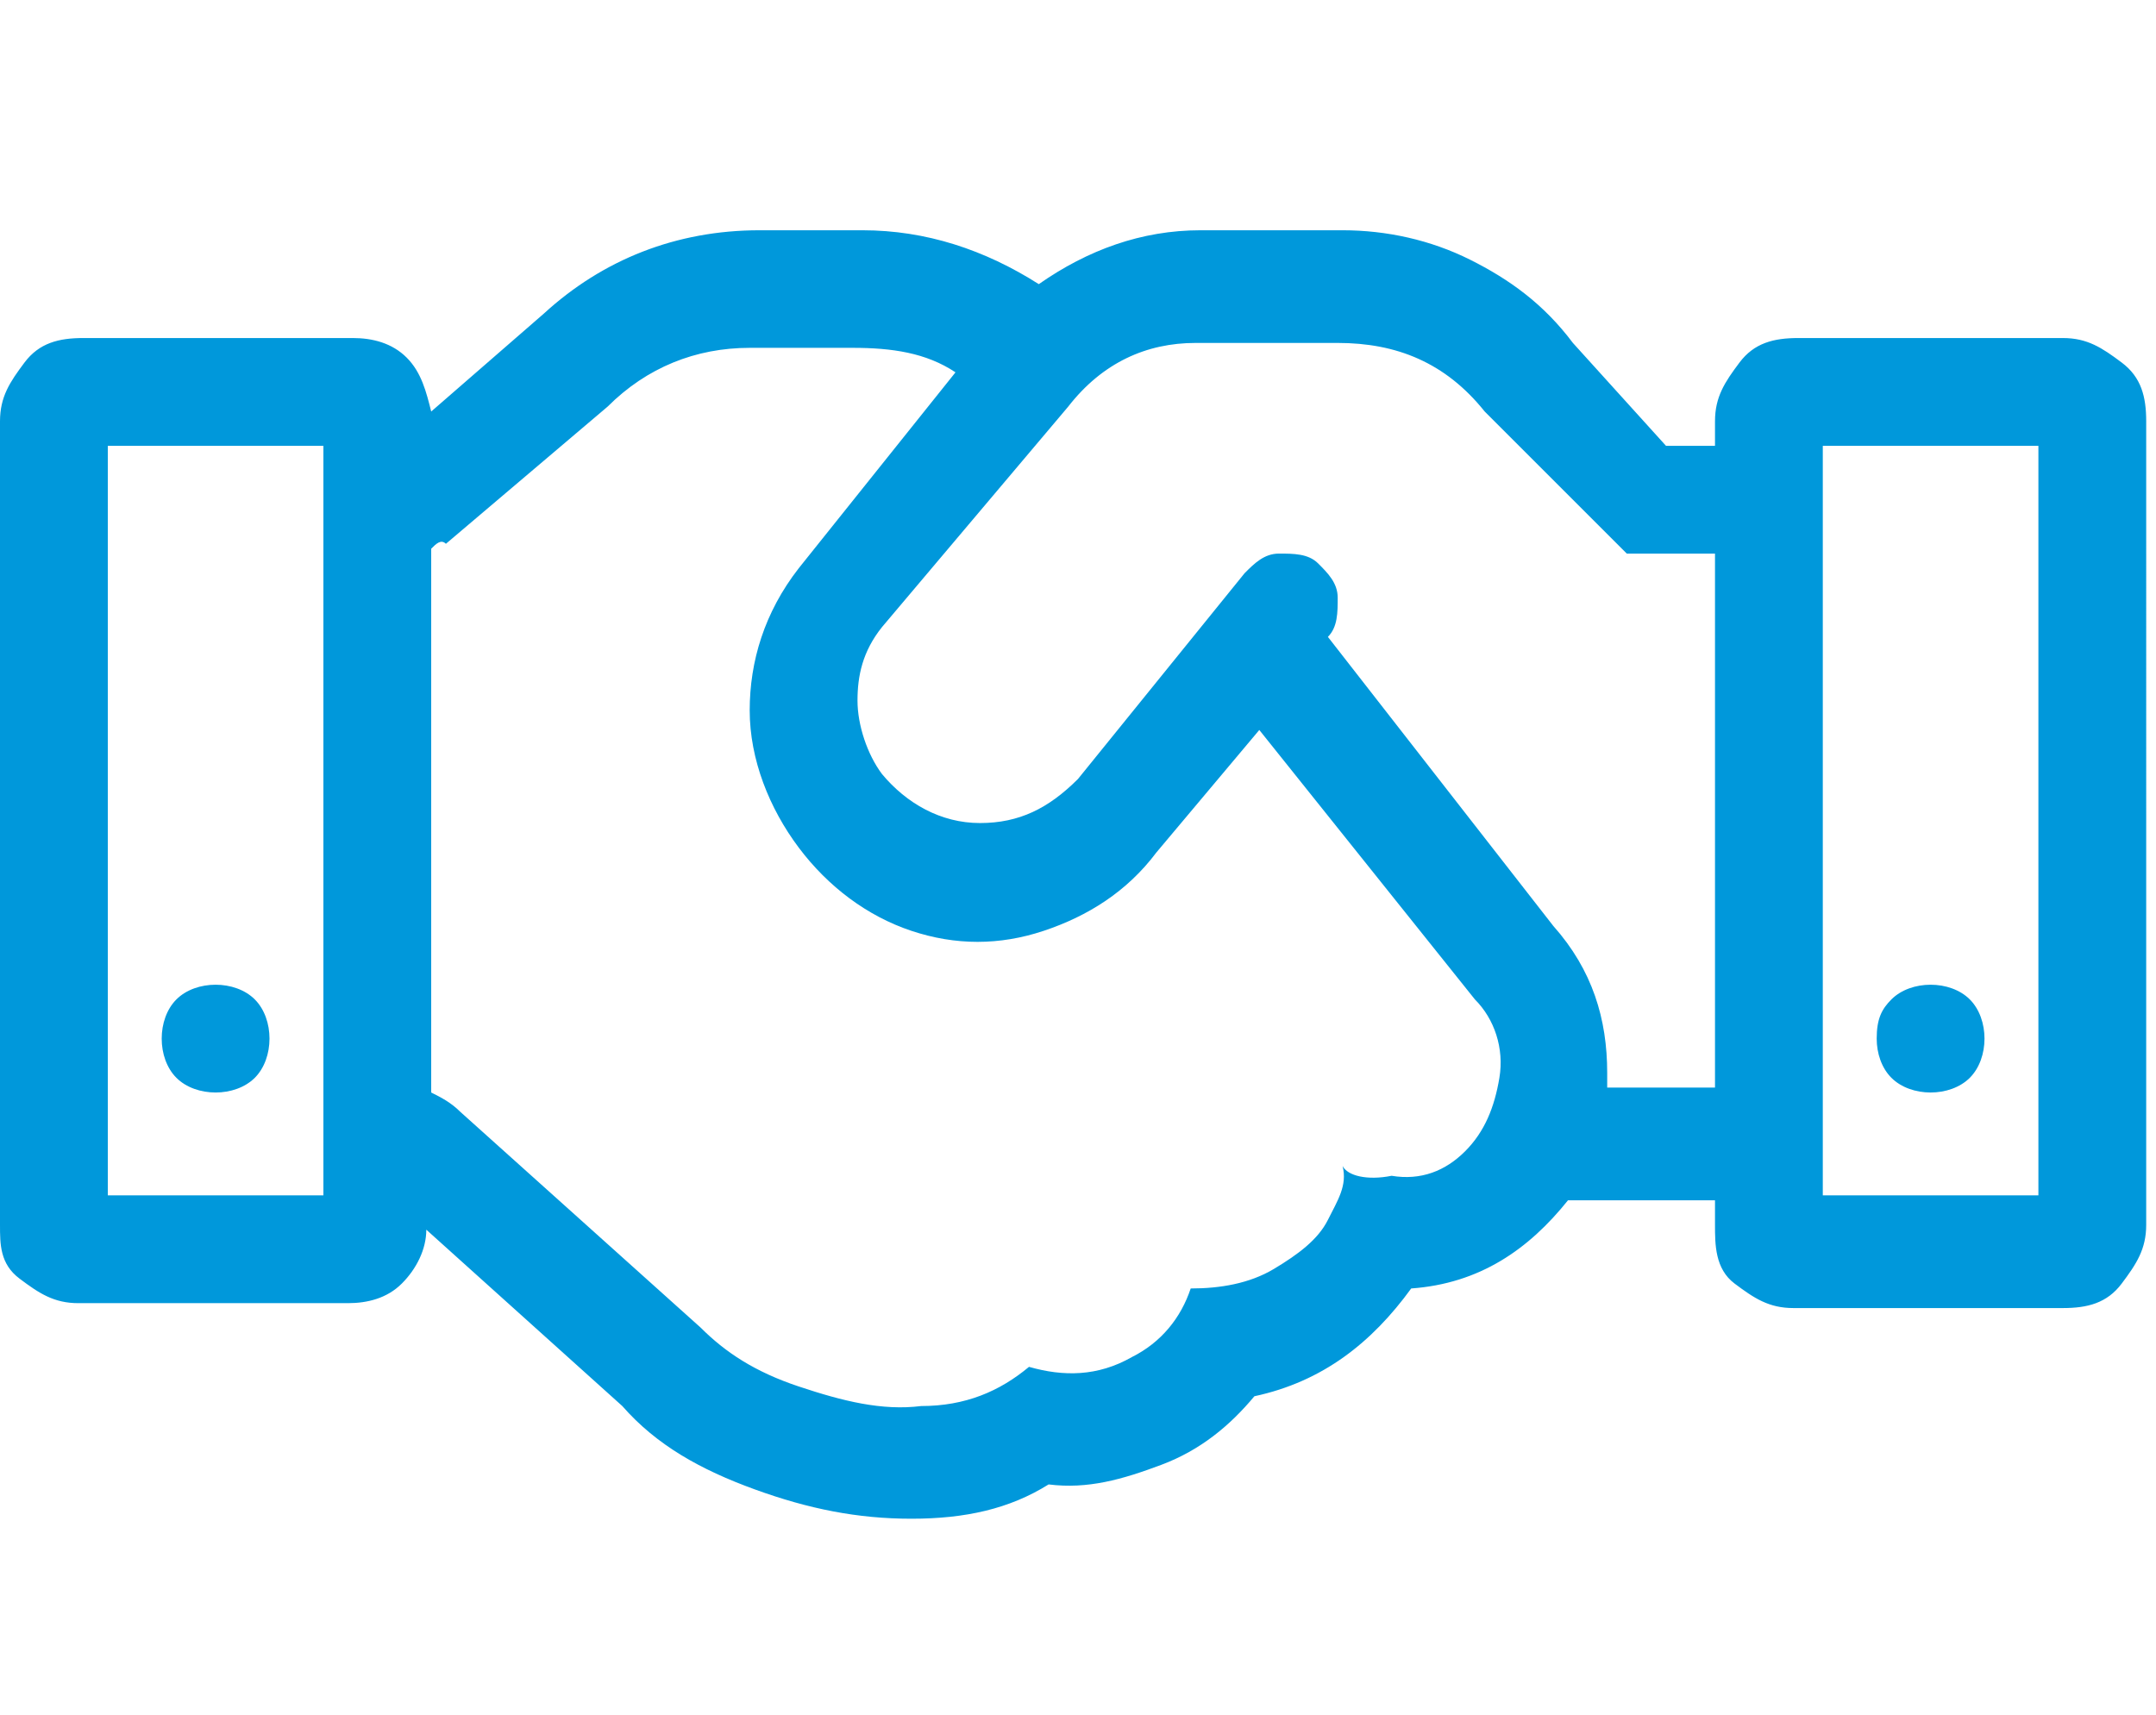 <?xml version="1.0" encoding="utf-8"?>
<!-- Generator: Adobe Illustrator 22.1.0, SVG Export Plug-In . SVG Version: 6.00 Build 0)  -->
<svg version="1.1" id="Layer_1" xmlns="http://www.w3.org/2000/svg" xmlns:xlink="http://www.w3.org/1999/xlink" x="0px" y="0px"
	 width="44px" height="35px" viewBox="0 0 44 35" style="enable-background:new 0 0 44 35;" xml:space="preserve">
<style type="text/css">
	.st0{enable-background:new    ;}
	.st1{fill:#0098DB;}
</style>
<g class="st0">
	<path class="st1" d="M42.1,6.9c0.5,0,0.8,0.2,1.2,0.5s0.5,0.7,0.5,1.2V25c0,0.5-0.2,0.8-0.5,1.2s-0.7,0.5-1.2,0.5h-5.5
		c-0.5,0-0.8-0.2-1.2-0.5S35,25.4,35,25v-0.5h-3c-0.8,1-1.8,1.7-3.2,1.8c-0.8,1.1-1.8,1.9-3.2,2.2c-0.5,0.6-1.1,1.1-1.9,1.4
		s-1.5,0.5-2.3,0.4c-0.8,0.5-1.7,0.7-2.8,0.7s-2.1-0.2-3.2-0.6s-2-0.9-2.7-1.7l-4-3.6c0,0.4-0.2,0.8-0.5,1.1s-0.7,0.4-1.1,0.4H1.6
		c-0.5,0-0.8-0.2-1.2-0.5S0,25.4,0,25V8.6c0-0.5,0.2-0.8,0.5-1.2s0.7-0.5,1.2-0.5h5.5c0.4,0,0.8,0.1,1.1,0.4S8.7,8,8.8,8.4l2.3-2
		c1.2-1.1,2.7-1.7,4.4-1.7h2.1c1.3,0,2.5,0.4,3.6,1.1c1-0.7,2.1-1.1,3.3-1.1h2.9c0.9,0,1.8,0.2,2.6,0.6s1.5,0.9,2.1,1.7L34,9.1h1
		V8.6c0-0.5,0.2-0.8,0.5-1.2s0.7-0.5,1.2-0.5H42.1z M2.2,24.4h4.4V9.1H2.2V24.4z M5.5,21.2c0-0.3-0.1-0.6-0.3-0.8s-0.5-0.3-0.8-0.3
		s-0.6,0.1-0.8,0.3s-0.3,0.5-0.3,0.8s0.1,0.6,0.3,0.8s0.5,0.3,0.8,0.3s0.6-0.1,0.8-0.3S5.5,21.5,5.5,21.2z M29.9,23.5
		c0.4-0.4,0.6-0.9,0.7-1.5s-0.1-1.2-0.5-1.6l-4.4-5.5l-2.1,2.5c-0.6,0.8-1.4,1.3-2.3,1.6s-1.8,0.3-2.7,0s-1.7-0.9-2.3-1.7
		s-1-1.8-1-2.8s0.3-2,1-2.9l3.2-4c-0.6-0.4-1.3-0.5-2.1-0.5h-2.1c-1.1,0-2.1,0.4-2.9,1.2l-3.3,2.8C9,11,8.9,11.1,8.8,11.2v11.1
		c0.2,0.1,0.4,0.2,0.6,0.4l4.9,4.4c0.5,0.5,1.1,0.9,2,1.2s1.7,0.5,2.5,0.4c0.9,0,1.6-0.3,2.2-0.8c0.7,0.2,1.4,0.2,2.1-0.2
		c0.6-0.3,1-0.8,1.2-1.4c0.6,0,1.2-0.1,1.7-0.4s0.9-0.6,1.1-1s0.4-0.7,0.3-1.1c0.1,0.2,0.5,0.3,1,0.2C29,24.1,29.5,23.9,29.9,23.5z
		 M27.1,13l4.6,5.9c0.8,0.9,1.1,1.9,1.1,3v0.3H35V11.3h-1.8l-2.9-2.9c-0.8-1-1.8-1.4-3-1.4h-2.9c-1,0-1.9,0.4-2.6,1.3L18,12.8
		c-0.4,0.5-0.5,1-0.5,1.5s0.2,1.1,0.5,1.5c0.5,0.6,1.2,1,2,1s1.4-0.3,2-0.9l3.4-4.2c0.2-0.2,0.4-0.4,0.7-0.4s0.6,0,0.8,0.2
		s0.4,0.4,0.4,0.7S27.3,12.8,27.1,13z M41.6,24.4V9.1h-4.4v15.3H41.6z M38.3,21.2c0,0.3,0.1,0.6,0.3,0.8s0.5,0.3,0.8,0.3
		s0.6-0.1,0.8-0.3s0.3-0.5,0.3-0.8s-0.1-0.6-0.3-0.8s-0.5-0.3-0.8-0.3s-0.6,0.1-0.8,0.3S38.3,20.8,38.3,21.2z"/>
</g>
</svg>
